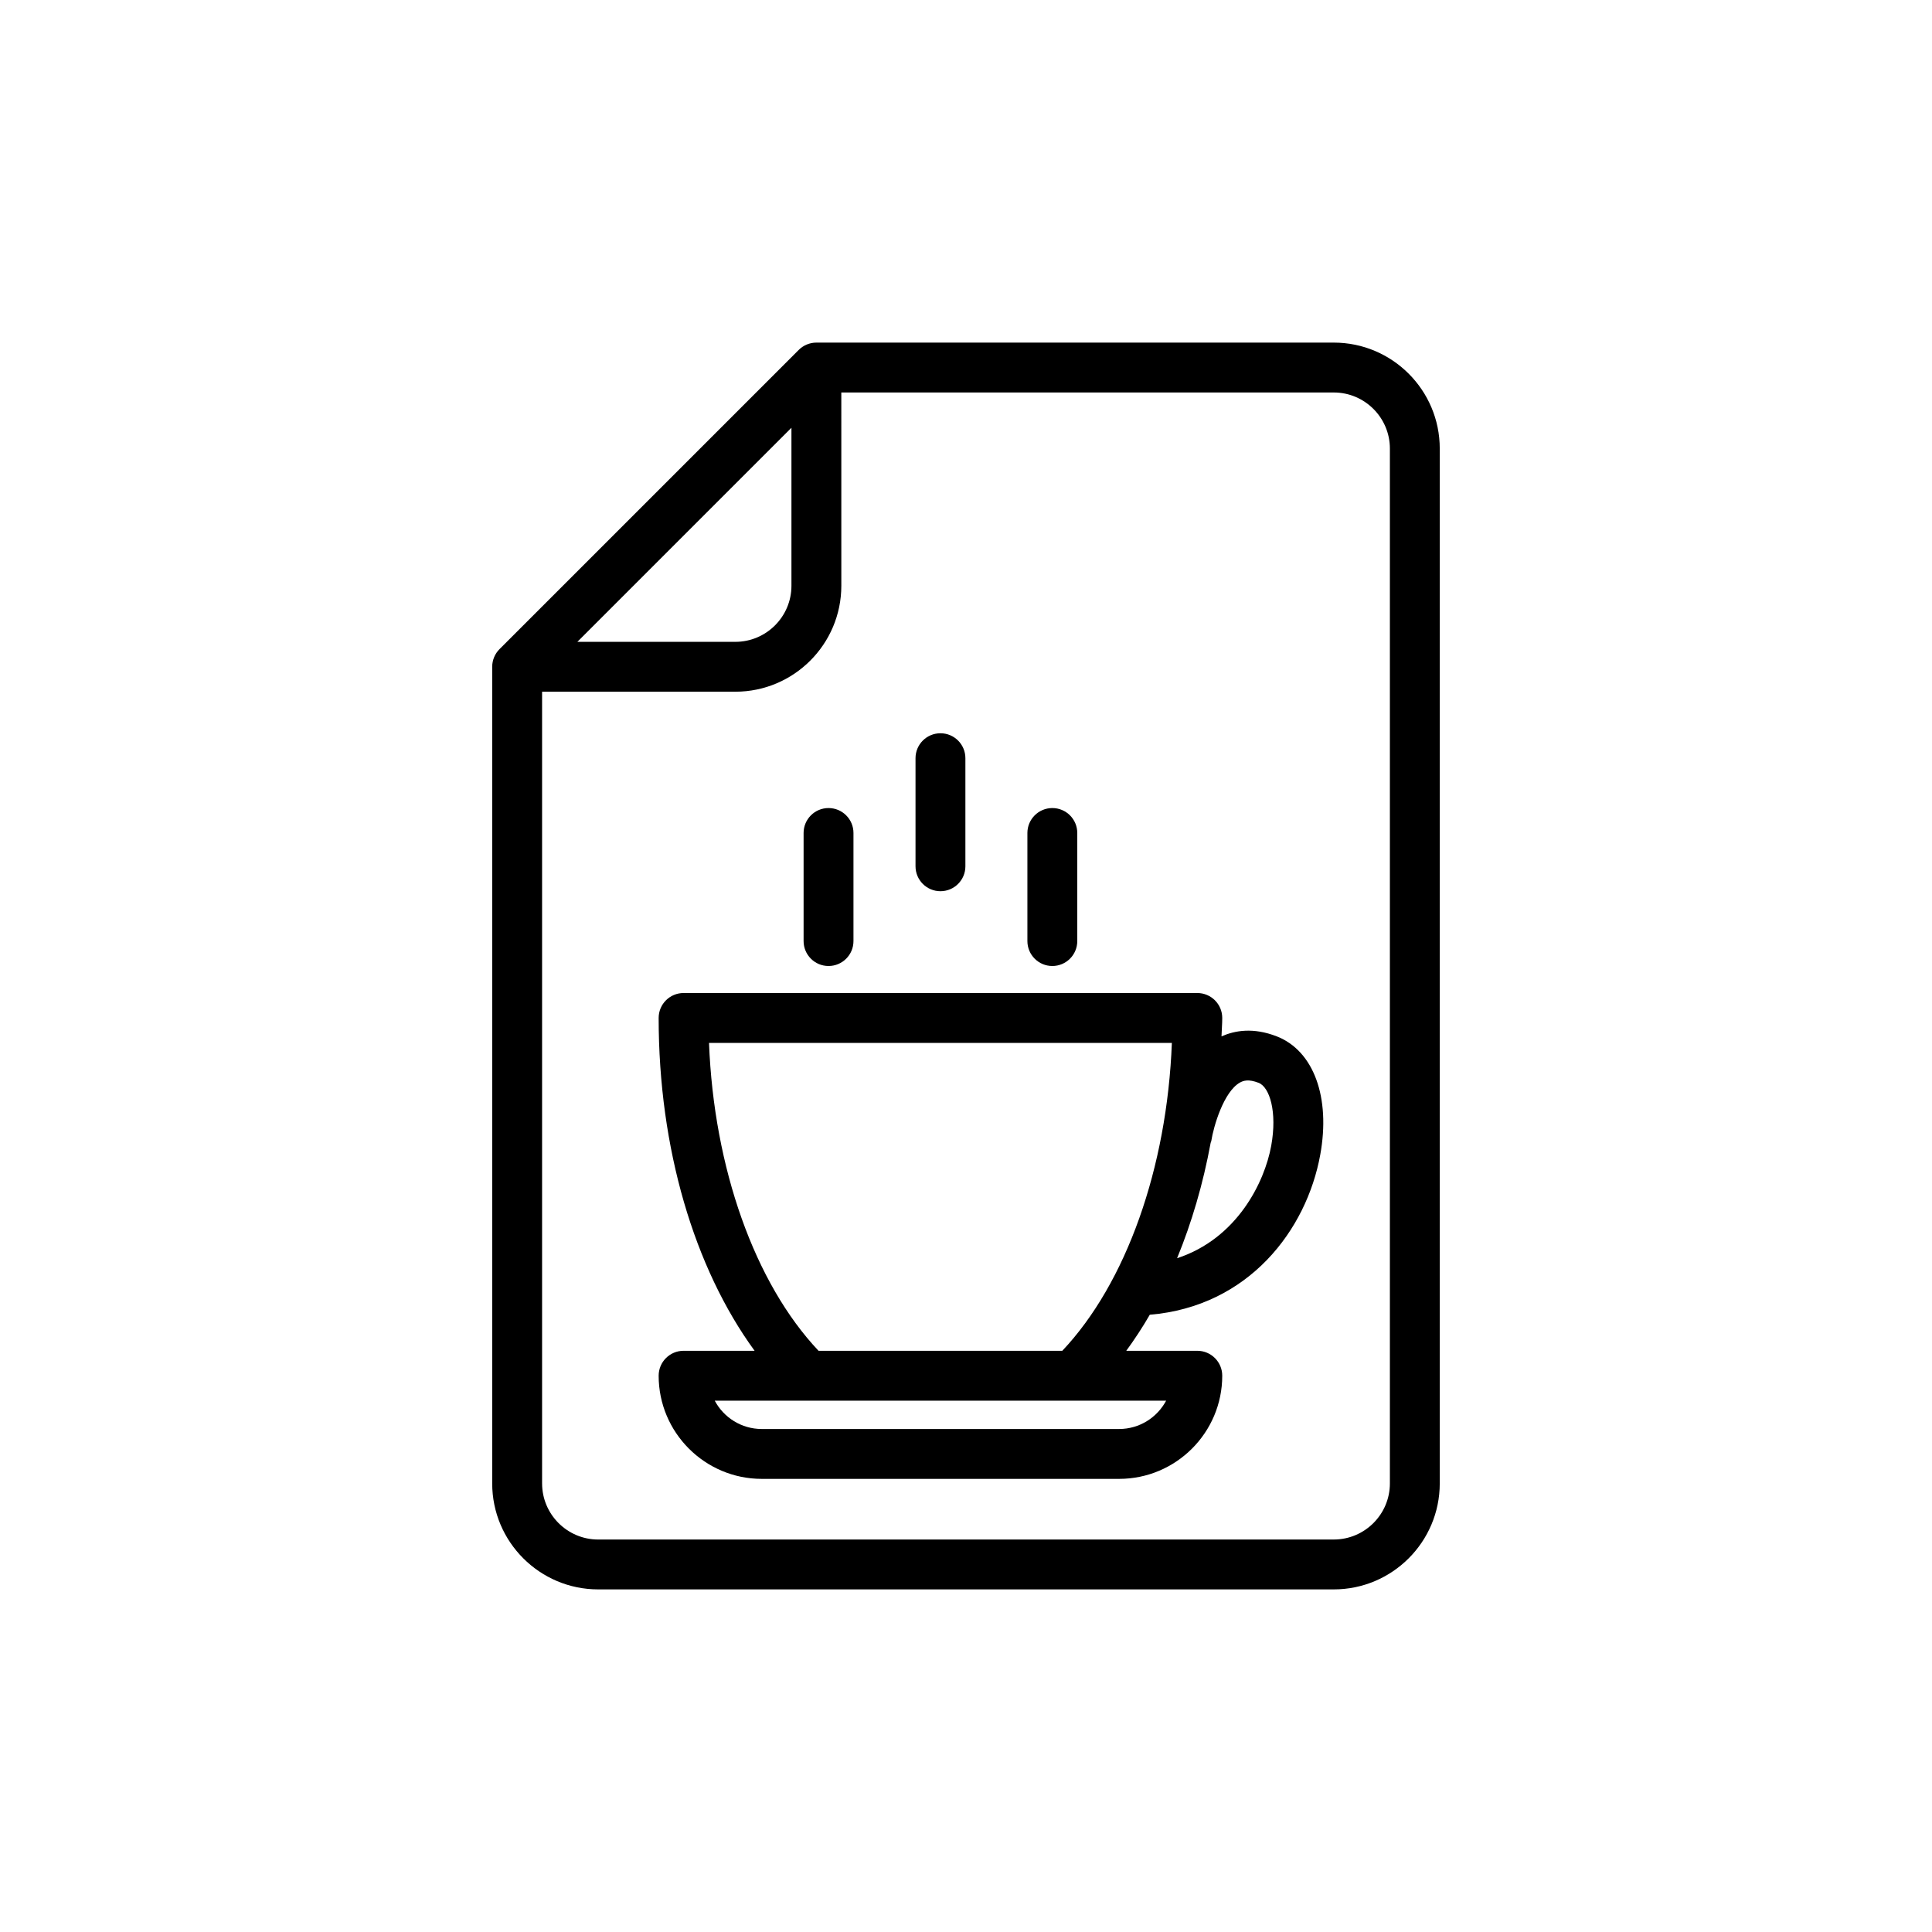 <?xml version="1.0" encoding="UTF-8"?>
<!-- Uploaded to: SVG Repo, www.svgrepo.com, Generator: SVG Repo Mixer Tools -->
<svg fill="#000000" width="800px" height="800px" version="1.1" viewBox="144 144 512 512" xmlns="http://www.w3.org/2000/svg">
 <g>
  <path d="m525.55 537.12v-274.24c0-15.488-12.598-28.086-28.086-28.086h-137.12c-0.883 0-1.746 0.18-2.543 0.512-0.805 0.336-1.531 0.824-2.137 1.434l-79.281 79.281c-0.609 0.605-1.098 1.332-1.434 2.137-0.332 0.797-0.512 1.66-0.512 2.543v216.42c0 15.488 12.598 28.086 28.086 28.086h194.94c15.488 0 28.086-12.598 28.086-28.086zm-171.81-279.76v41.867c0 8.195-6.672 14.867-14.867 14.867h-41.867zm-66.082 279.76v-209.81h51.215c15.488 0 28.086-12.598 28.086-28.086l-0.004-51.211h130.51c8.195 0 14.867 6.672 14.867 14.867v274.24c0 8.195-6.672 14.867-14.867 14.867l-194.94 0.004c-8.195 0-14.867-6.676-14.867-14.871z"/>
  <path d="m482.38 418.66c-6.297-2.465-11.211-1.543-14.668-0.008 0.043-1.637 0.195-3.234 0.195-4.883 0-3.652-2.957-6.609-6.609-6.609h-136.14c-3.652 0-6.609 2.957-6.609 6.609 0 34.473 9.379 66.207 25.426 88.203h-18.816c-3.652 0-6.609 2.957-6.609 6.609 0 15.074 12.262 27.336 27.336 27.336h94.684c15.074 0 27.336-12.262 27.336-27.336 0-3.652-2.957-6.609-6.609-6.609h-18.824c2.199-3.016 4.289-6.184 6.231-9.551 26.219-2.191 41.551-22.449 45.176-42.402 2.769-15.227-1.746-27.535-11.496-31.359zm-41.812 104.04h-94.684c-5.402 0-10.098-3.047-12.473-7.512h119.63c-2.379 4.465-7.074 7.512-12.477 7.512zm-79.645-20.727c-16.922-17.906-27.75-48.465-29.027-81.594h122.66c-1.277 33.133-12.113 63.68-29.035 81.594zm119.96-54.324c-1.746 9.602-9.004 24.574-24.941 29.793 3.875-9.445 6.891-19.703 8.898-30.605 0.035-0.152 0.133-0.27 0.156-0.426 0.625-4 3.305-13.055 7.559-15.5 0.93-0.531 2.309-1 5 0.051 2.918 1.148 4.961 7.703 3.328 16.688z"/>
  <path d="m363.57 400c3.652 0 6.609-2.957 6.609-6.609v-28.641c0-3.652-2.957-6.609-6.609-6.609-3.652 0-6.609 2.957-6.609 6.609v28.641c0.004 3.652 2.957 6.609 6.609 6.609z"/>
  <path d="m393.23 380.18c3.652 0 6.609-2.957 6.609-6.609v-28.641c0-3.652-2.957-6.609-6.609-6.609-3.652 0-6.609 2.957-6.609 6.609v28.641c0 3.652 2.957 6.609 6.609 6.609z"/>
  <path d="m422.88 400c3.652 0 6.609-2.957 6.609-6.609v-28.641c0-3.652-2.957-6.609-6.609-6.609s-6.609 2.957-6.609 6.609v28.641c0 3.652 2.957 6.609 6.609 6.609z"/>
 </g>
</svg>